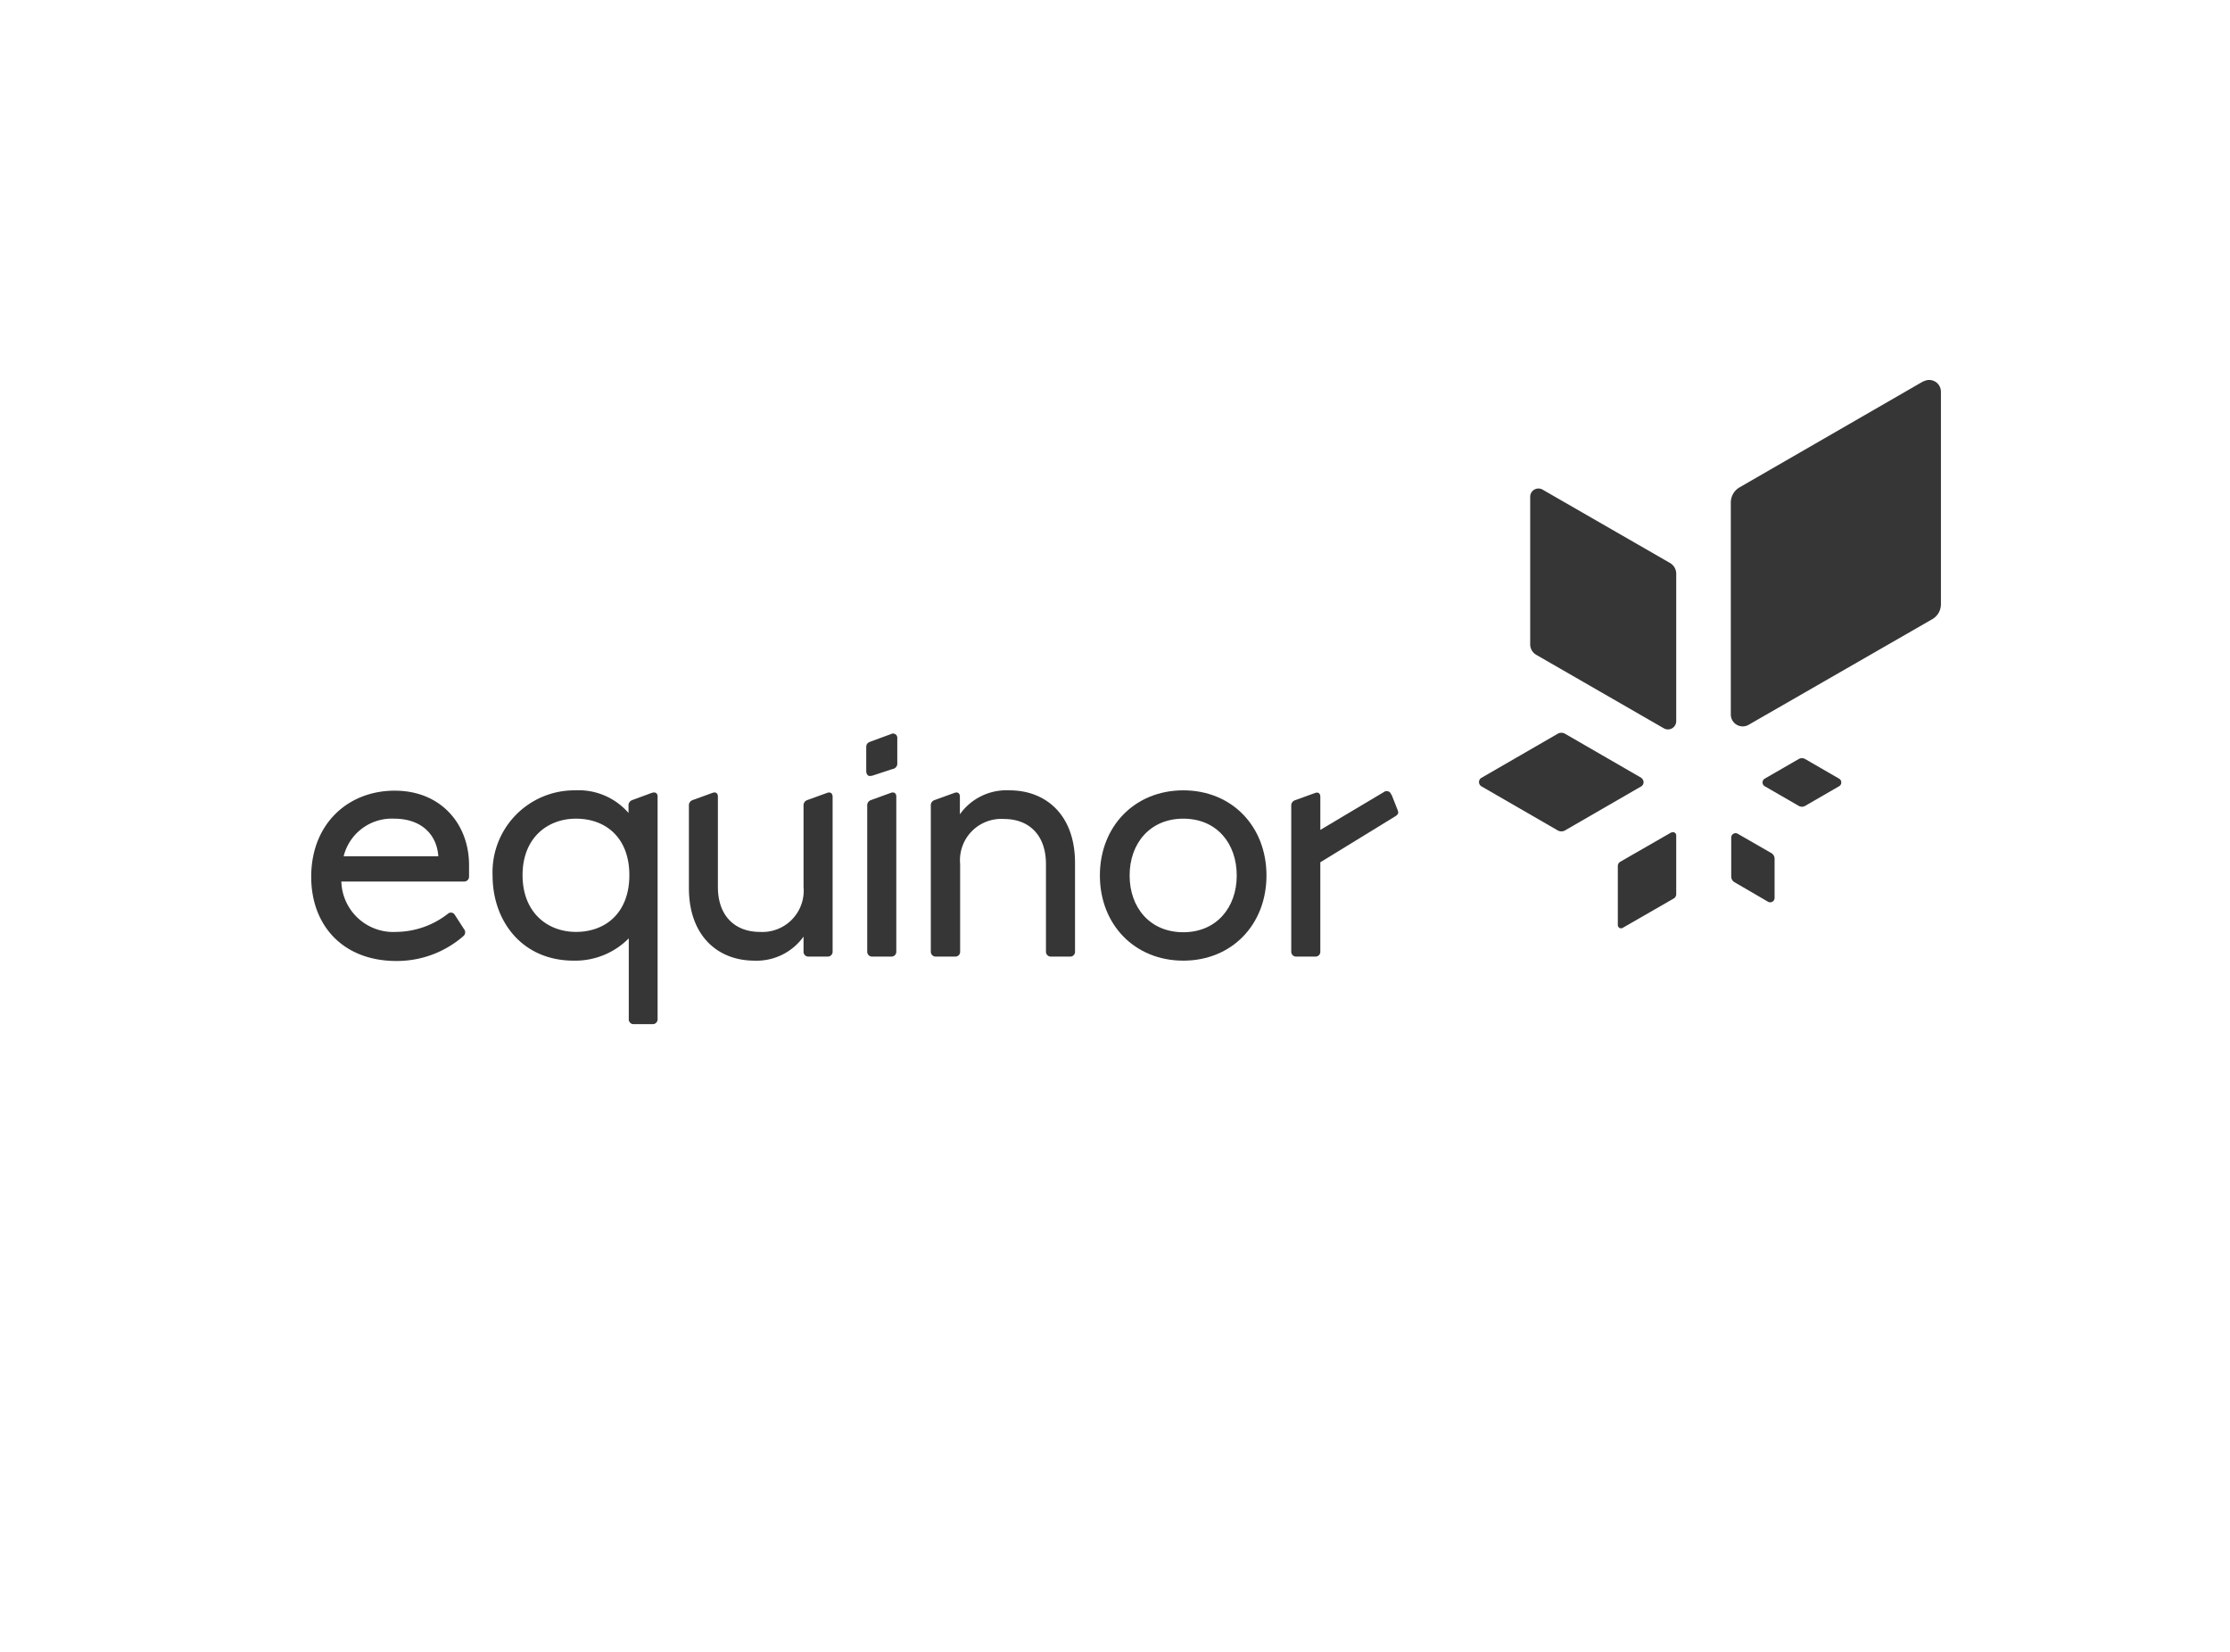 <svg id="Layer_1" data-name="Layer 1" xmlns="http://www.w3.org/2000/svg" viewBox="0 0 270 200"><title>Equinor</title><path d="M210.35,100.92l4.12,2.37a.79.79,0,0,1,.39.69v4.75a.53.53,0,0,1-.79.45L210,106.81a.79.79,0,0,1-.39-.68v-4.76A.53.53,0,0,1,210.35,100.92Zm3.31-5.73,4.12,2.38a.78.78,0,0,0,.78,0l4.12-2.38a.53.53,0,0,0,0-.91l-4.12-2.38a.78.78,0,0,0-.78,0l-4.12,2.38A.53.53,0,0,0,213.66,95.19Zm-14.91-1-9.26-5.35a.89.89,0,0,0-.89,0l-9.26,5.35a.6.6,0,0,0,0,1l9.26,5.35a.89.89,0,0,0,.89,0l9.26-5.35A.6.6,0,0,0,198.75,94.22Zm3.61,6.59-6.19,3.56a.6.6,0,0,0-.29.51V112a.39.39,0,0,0,.59.34l6.19-3.56a.6.6,0,0,0,.29-.51v-7.14A.39.39,0,0,0,202.36,100.81Zm30.52-54.62L210.63,59a2.13,2.13,0,0,0-1.07,1.84V86.53a1.44,1.44,0,0,0,2.15,1.23L234,74.94a2.1,2.1,0,0,0,1-1.84V47.42A1.42,1.42,0,0,0,232.88,46.19ZM185.27,60.12V78a1.47,1.47,0,0,0,.73,1.28l15.45,8.9a1,1,0,0,0,1.5-.85V69.45a1.5,1.5,0,0,0-.74-1.28l-15.46-8.9A1,1,0,0,0,185.27,60.12Z" fill="#363636"/><path d="M168.45,96.22a.57.57,0,0,0-.9-.32l-7.69,4.58v-4c0-.45-.28-.62-.69-.45l-2.38.86a.67.67,0,0,0-.45.69V115.2a.59.59,0,0,0,.62.62h2.29a.58.58,0,0,0,.61-.62V104.4l9-5.52c.35-.21.53-.38.37-.78l-.74-1.88" fill="#363636"/><path d="M56.79,104.73c0-4.91-3.36-9-9-9s-10.11,4-10.11,10.43c0,5.89,3.85,10.19,10.31,10.19a12.24,12.24,0,0,0,8.1-3,.6.6,0,0,0,.09-.86l-1.11-1.72a.55.55,0,0,0-.86-.12A10.33,10.33,0,0,1,48,112.83a6.29,6.29,0,0,1-6.67-6.1H56.18a.58.58,0,0,0,.61-.6Zm-15.18-1.06a6,6,0,0,1,6.1-4.55c3.39,0,5.19,2,5.36,4.55Z" fill="#363636"/><path d="M76.73,124H79a.59.59,0,0,0,.62-.61V96.46c0-.45-.29-.61-.74-.45l-2.33.86a.67.67,0,0,0-.45.7v.86a8,8,0,0,0-6.46-2.74,9.91,9.91,0,0,0-10,10.31c0,5.56,3.6,10.31,9.82,10.31a9.12,9.12,0,0,0,6.67-2.7v9.78a.58.58,0,0,0,.61.61m-7-11.17c-3.48,0-6.47-2.37-6.47-6.87s3-6.84,6.47-6.84c3.64,0,6.46,2.34,6.46,6.84s-2.82,6.87-6.46,6.87" fill="#363636"/><path d="M91.29,116.31a7,7,0,0,0,6-2.91v1.8a.58.58,0,0,0,.61.62h2.29a.59.59,0,0,0,.62-.62V96.51c0-.5-.29-.66-.7-.5l-2.37.86a.67.67,0,0,0-.45.7v9.82A5,5,0,0,1,92,112.83c-3,0-5.08-1.92-5.08-5.44V96.46c0-.45-.28-.61-.69-.45l-2.37.86a.67.67,0,0,0-.45.7v9.94c0,5.81,3.51,8.8,7.93,8.8" fill="#363636"/><path d="M105.57,93.93l2.5-.82a.67.67,0,0,0,.57-.74v-3a.51.51,0,0,0-.74-.5l-2.45.9c-.37.13-.57.29-.57.7v2.86c0,.45.24.74.69.58" fill="#363636"/><path d="M105.61,115.82h2.29a.59.59,0,0,0,.62-.62V96.46c0-.45-.29-.61-.7-.45l-2.37.86a.67.67,0,0,0-.45.7V115.2a.59.59,0,0,0,.61.62" fill="#363636"/><path d="M113.35,115.82h2.29a.58.58,0,0,0,.61-.62V104.61a5,5,0,0,1,5.32-5.45c3,0,5.07,1.93,5.07,5.45V115.2a.59.59,0,0,0,.62.62h2.29a.58.58,0,0,0,.61-.62V104.48c0-5.81-3.52-8.79-7.94-8.79a6.92,6.92,0,0,0-6,2.9V96.46c0-.45-.29-.61-.69-.45l-2.38.86a.67.67,0,0,0-.45.7V115.2a.59.59,0,0,0,.62.62" fill="#363636"/><path d="M143.27,95.69c-5.89,0-10.1,4.37-10.1,10.31s4.21,10.31,10.1,10.31,10.07-4.38,10.07-10.31-4.17-10.31-10.07-10.31m0,17.18c-4.05,0-6.5-3-6.5-6.87s2.45-6.88,6.5-6.88,6.47,3,6.47,6.88-2.46,6.87-6.47,6.87" fill="#363636"/></svg>